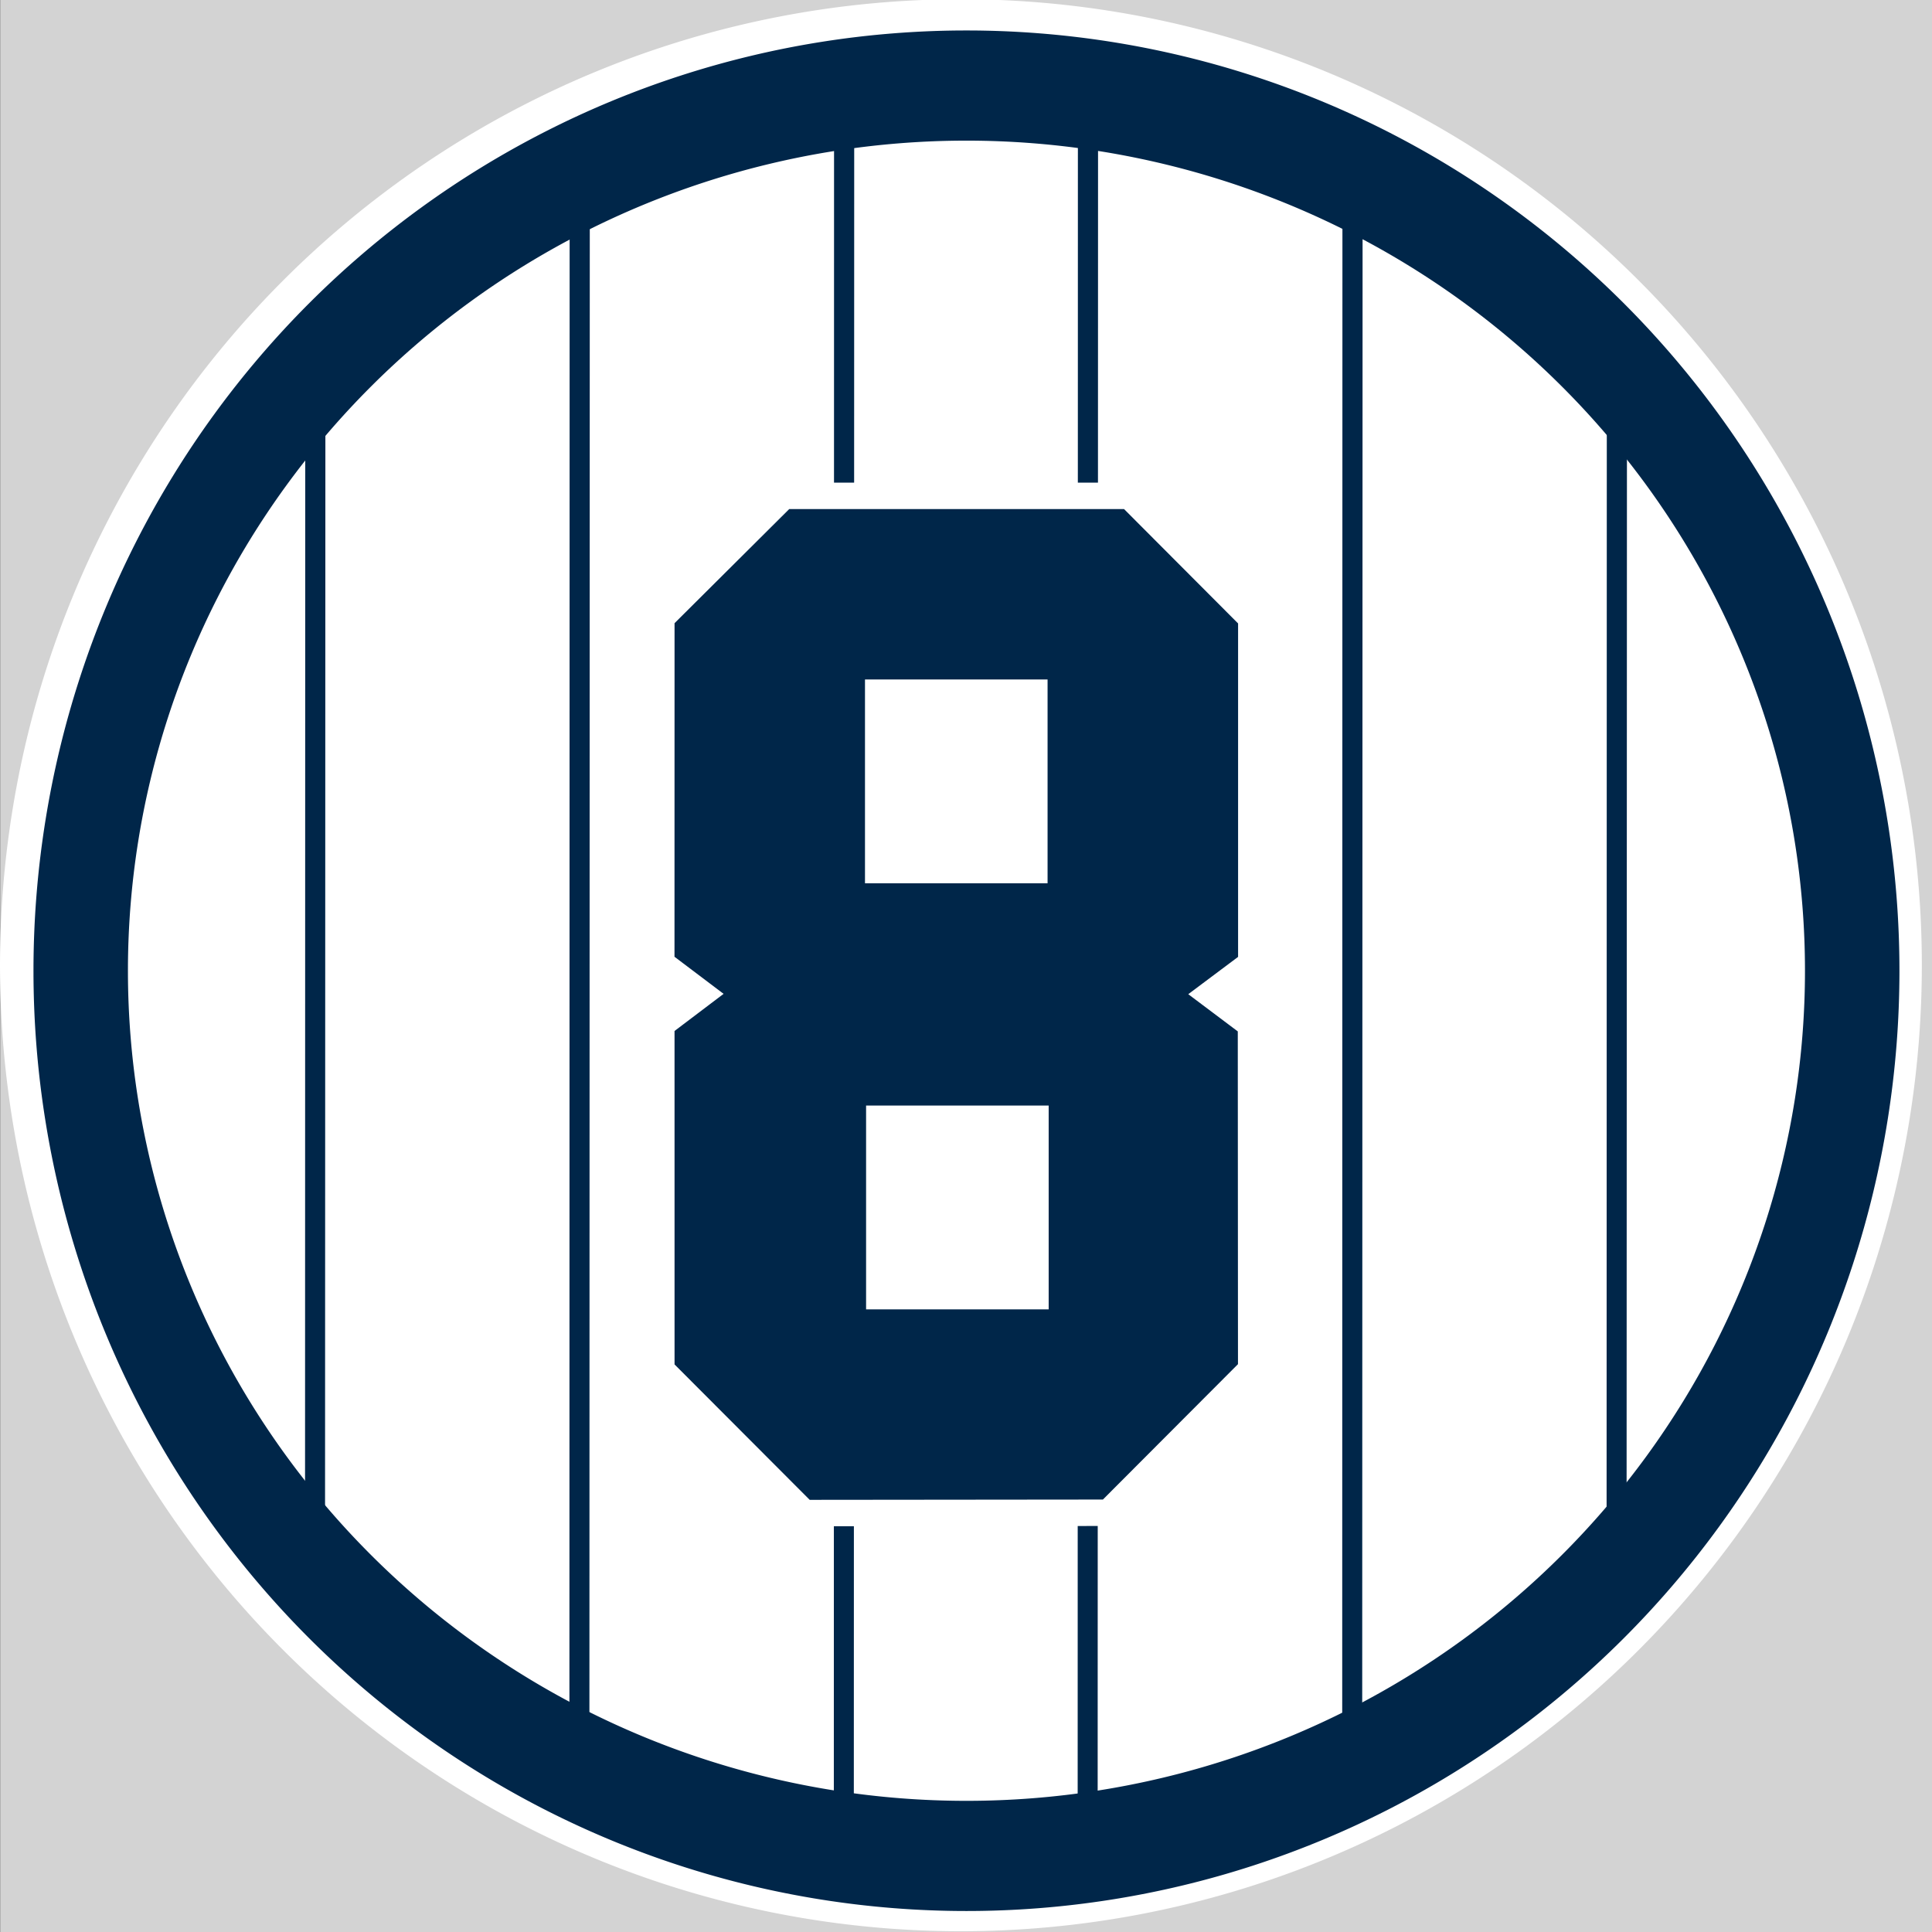 <?xml version="1.0" encoding="UTF-8" standalone="no"?>
<!-- Created with Inkscape (http://www.inkscape.org/) -->
<svg
   xmlns:dc="http://purl.org/dc/elements/1.1/"
   xmlns:cc="http://web.resource.org/cc/"
   xmlns:rdf="http://www.w3.org/1999/02/22-rdf-syntax-ns#"
   xmlns:svg="http://www.w3.org/2000/svg"
   xmlns="http://www.w3.org/2000/svg"
   xmlns:sodipodi="http://sodipodi.sourceforge.net/DTD/sodipodi-0.dtd"
   xmlns:inkscape="http://www.inkscape.org/namespaces/inkscape"
   id="svg2211"
   sodipodi:version="0.32"
   inkscape:version="0.45.1"
   width="95"
   height="95"
   version="1.0"
   sodipodi:docbase="C:\Documents and Settings\DELL\Desktop\svg"
   sodipodi:docname="YankeesRetired8.svg"
   inkscape:output_extension="org.inkscape.output.svg.inkscape">
  <rect width="100%" height="100%" fill="#808080" stroke="none"/>
  <defs
     id="defs2214" />
  <sodipodi:namedview
     inkscape:window-height="700"
     inkscape:window-width="1024"
     inkscape:pageshadow="2"
     inkscape:pageopacity="0.0"
     guidetolerance="10.0"
     gridtolerance="10.0"
     objecttolerance="10.0"
     borderopacity="1.0"
     bordercolor="#666666"
     pagecolor="#ffffff"
     id="base"
     showguides="true"
     inkscape:guide-bbox="true"
     inkscape:zoom="5.6568542"
     inkscape:cx="59.365147"
     inkscape:cy="48.6767"
     inkscape:window-x="-4"
     inkscape:window-y="-4"
     inkscape:current-layer="layer1" />
  <g
     inkscape:groupmode="layer"
     id="layer4"
     inkscape:label="background"
     style="display:inline">
    <rect
       style="fill:#d3d3d3;fill-opacity:1;stroke:none;stroke-width:5.016;stroke-miterlimit:4;stroke-dasharray:none;stroke-opacity:1"
       id="rect3239"
       width="95"
       height="95"
       x="0.015"
       y="-0" />
  </g>
  <g
     inkscape:groupmode="layer"
     id="layer3"
     inkscape:label="white crcl"
     style="display:inline">
    <path
       sodipodi:type="arc"
       style="fill:#ffffff;fill-opacity:1;stroke:none;stroke-width:5.016;stroke-miterlimit:4;stroke-dasharray:none;stroke-opacity:1"
       id="path3235"
       sodipodi:cx="47.25"
       sodipodi:cy="47.5"
       sodipodi:rx="47.25"
       sodipodi:ry="47.5"
       d="M 94.5,47.5 A 47.25,47.5 0 1 1 94.5,47.425"
       sodipodi:start="0"
       sodipodi:end="6.2815976"
       sodipodi:open="true" />
  </g>
  <g
     inkscape:groupmode="layer"
     id="layer1"
     inkscape:label="white circle"
     style="display:inline">
    <path
       sodipodi:type="arc"
       style="fill:#ffffff;fill-opacity:1;stroke:#002649;stroke-width:5.439;stroke-miterlimit:4;stroke-dasharray:none;stroke-opacity:1"
       id="path3210"
       sodipodi:cx="96.25"
       sodipodi:cy="48.75"
       sodipodi:rx="51"
       sodipodi:ry="43.701088"
       d="M 147.25 48.75 A 51 43.701 0 1 1  45.25,48.75 A 51 43.701 0 1 1  147.25 48.75 z"
       transform="matrix(0.854,0,0,0.996,-34.675,-0.822)" />
    <path
       style="fill:#002649;fill-opacity:1;fill-rule:evenodd;stroke:none;stroke-width:1px;stroke-linecap:butt;stroke-linejoin:miter;stroke-opacity:1"
       d="M 41.001,88.945 L 41.012,6.234 L 42.003,6.14 L 41.984,89.432 L 41.001,88.945 z "
       id="path3222"
       sodipodi:nodetypes="ccccc" />
    <path
       style="fill:#002649;fill-opacity:1;fill-rule:evenodd;stroke:none;stroke-width:1px;stroke-linecap:butt;stroke-linejoin:miter;stroke-opacity:1;display:inline"
       d="M 52.991,89.18 L 53.002,6.468 L 53.993,6.375 L 53.974,89.666 L 52.991,89.18 z "
       id="path3224"
       sodipodi:nodetypes="ccccc" />
    <path
       style="fill:#002649;fill-opacity:1;fill-rule:evenodd;stroke:none;stroke-width:1px;stroke-linecap:butt;stroke-linejoin:miter;stroke-opacity:1;display:inline"
       d="M 65.999,85.7 L 66.01,9.815 L 67.001,9.729 L 66.982,86.146 L 65.999,85.7 z "
       id="path3226"
       sodipodi:nodetypes="ccccc" />
    <path
       style="fill:#002649;fill-opacity:1;fill-rule:evenodd;stroke:none;stroke-width:1px;stroke-linecap:butt;stroke-linejoin:miter;stroke-opacity:1;display:inline"
       d="M 78.999,76.367 L 79.01,18.295 L 80.001,18.229 L 79.982,76.708 L 78.999,76.367 z "
       id="path3228"
       sodipodi:nodetypes="ccccc" />
    <path
       style="fill:#002649;fill-opacity:1;fill-rule:evenodd;stroke:none;stroke-width:1px;stroke-linecap:butt;stroke-linejoin:miter;stroke-opacity:1;display:inline"
       d="M 27.999,86.634 L 28.01,10.191 L 29.001,10.104 L 28.982,87.083 L 27.999,86.634 z "
       id="path3230"
       sodipodi:nodetypes="ccccc" />
    <path
       style="fill:#002649;fill-opacity:1;fill-rule:evenodd;stroke:#ff0000;stroke-width:2;stroke-linecap:butt;stroke-linejoin:miter;stroke-miterlimit:4;stroke-dasharray:none;stroke-opacity:0;display:inline"
       d="M 14.999,77.854 L 15.01,17.61 L 16.001,17.542 L 15.982,78.208 L 14.999,77.854 z "
       id="path3232"
       sodipodi:nodetypes="ccccc" />
  </g>
  <g
     inkscape:groupmode="layer"
     id="layer2"
     inkscape:label="23"
     style="display:inline">
    <path
       style="fill:#002649;fill-opacity:1;fill-rule:evenodd;stroke:#ffffff;stroke-width:1.3;stroke-linecap:butt;stroke-linejoin:miter;stroke-miterlimit:4;stroke-dasharray:none;stroke-opacity:1"
       d="M 32.519,30.373 L 38.538,24.383 L 55.542,24.383 L 61.529,30.387 L 61.529,47.377 L 59.512,48.887 L 61.514,50.391 L 61.524,67.347 L 54.502,74.385 L 39.544,74.4 L 32.519,67.36 L 32.518,50.372 L 34.503,48.87 L 32.516,47.369 L 32.519,30.373 z "
       id="path3393"
       sodipodi:nodetypes="ccccccccccccccc" />
    <rect
       style="fill:#ffffff;fill-opacity:1;stroke:none;stroke-width:1.3;stroke-miterlimit:4;stroke-dasharray:none;stroke-opacity:1"
       id="rect4364"
       width="8.978"
       height="10.022"
       x="42.533"
       y="33.411" />
    <rect
       style="fill:#ffffff;fill-opacity:1;stroke:none;stroke-width:1.3;stroke-miterlimit:4;stroke-dasharray:none;stroke-opacity:1"
       id="rect4369"
       width="8.978"
       height="10.022"
       x="42.587"
       y="54.362" />
  </g>
</svg>
